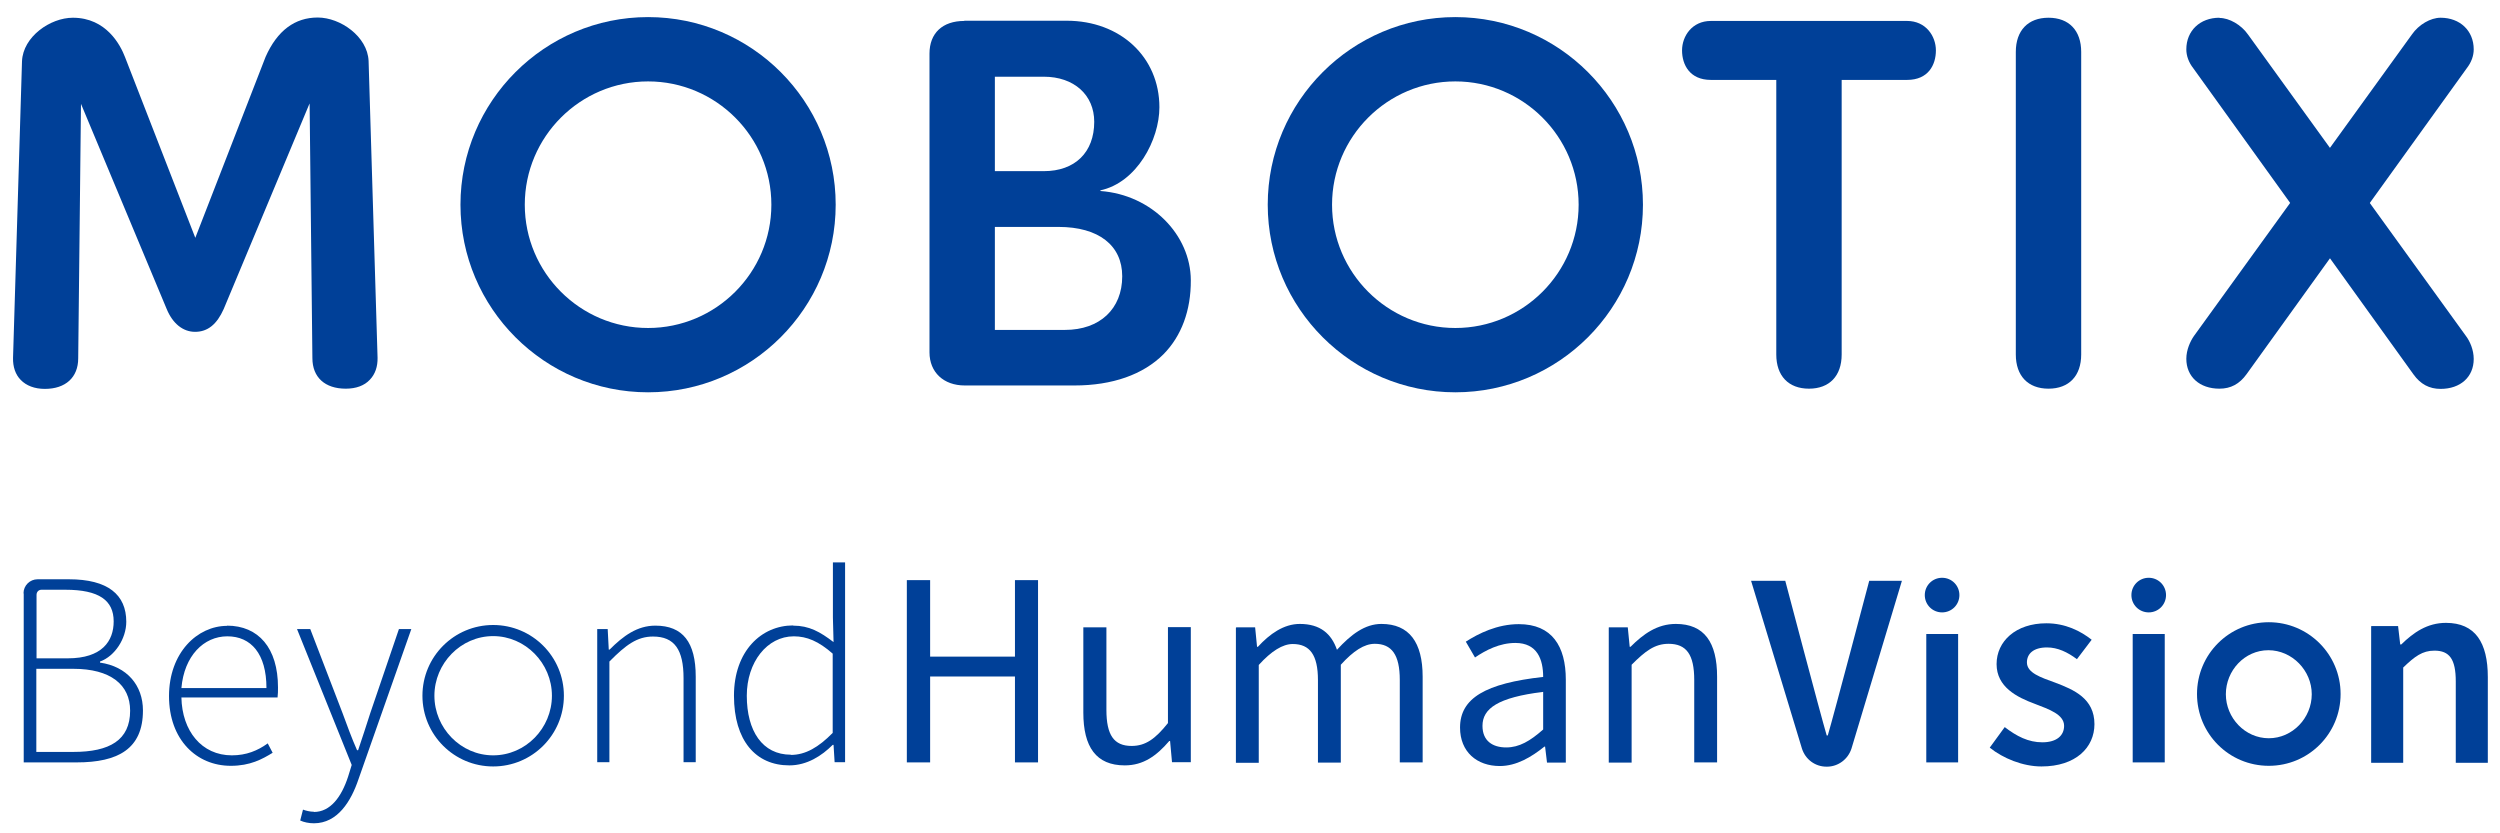<svg viewBox="0 0 117 39" fill="none" xmlns="http://www.w3.org/2000/svg">
<path d="M14.49 4.85L14.62 16.76C14.62 17.66 15.21 18.19 16.18 18.19C16.66 18.19 17.05 18.05 17.31 17.77C17.56 17.51 17.68 17.15 17.67 16.74C17.67 16.62 17.25 2.99 17.25 2.85C17.2 1.71 15.93 0.82 14.87 0.82C13.81 0.82 12.98 1.42 12.43 2.66L9.14 11.13L5.85 2.67C5.64 2.12 4.98 0.83 3.41 0.83C2.35 0.83 1.08 1.72 1.03 2.86C1.03 3 0.61 16.63 0.61 16.75C0.6 17.16 0.72 17.53 0.97 17.78C1.23 18.05 1.62 18.2 2.1 18.2C3.07 18.2 3.66 17.66 3.66 16.77L3.79 4.86L7.8 14.46C8.08 15.14 8.56 15.53 9.13 15.53C9.72 15.53 10.15 15.18 10.47 14.46L14.48 4.86L14.49 4.85Z" fill="#004098"></path>
<path d="M45.13 0.98C44.11 0.98 43.5 1.55 43.5 2.51V16.49C43.5 17.42 44.16 18.04 45.15 18.04H50.29C52.06 18.04 53.5 17.53 54.45 16.58C55.29 15.73 55.74 14.53 55.73 13.11C55.72 10.99 53.9 9.12 51.51 8.94L51.49 8.91C53.2 8.55 54.26 6.54 54.26 5.02C54.26 2.67 52.43 0.97 49.92 0.97H45.13V0.98ZM49.84 15.44H46.56V10.62H49.54C51.41 10.62 52.52 11.48 52.52 12.93C52.52 14.46 51.47 15.44 49.84 15.44ZM48.85 8.01H46.56V3.59H48.85C50.26 3.59 51.21 4.44 51.21 5.7C51.21 7.13 50.31 8.01 48.85 8.01Z" fill="#004098"></path>
<path d="M80.07 0.98C79.19 0.98 78.72 1.69 78.72 2.36C78.72 3.03 79.08 3.74 80.07 3.74H83.13V16.59C83.13 17.59 83.7 18.19 84.66 18.19C85.62 18.19 86.19 17.59 86.19 16.59V3.74H89.25C90.25 3.74 90.6 3.03 90.6 2.36C90.6 1.69 90.13 0.98 89.25 0.98H80.08H80.07Z" fill="#004098"></path>
<path d="M95.87 0.83C94.91 0.83 94.34 1.43 94.34 2.43V16.59C94.34 17.59 94.91 18.19 95.87 18.19C96.83 18.19 97.4 17.59 97.4 16.59V2.43C97.4 1.43 96.83 0.83 95.87 0.83Z" fill="#004098"></path>
<path d="M114.22 0.83C113.75 0.83 113.2 1.15 112.88 1.61L102.68 15.72C102.51 15.96 102.32 16.37 102.32 16.79C102.32 17.63 102.94 18.19 103.87 18.19C104.4 18.19 104.81 17.97 105.14 17.51L115.44 3.2C115.66 2.92 115.77 2.61 115.77 2.31C115.77 1.44 115.13 0.83 114.22 0.83Z" fill="#004098"></path>
<path d="M103.87 0.83C102.96 0.83 102.32 1.44 102.32 2.31C102.32 2.61 102.43 2.92 102.65 3.2L112.95 17.52C113.28 17.98 113.69 18.2 114.22 18.2C115.15 18.2 115.77 17.64 115.77 16.8C115.77 16.37 115.59 15.97 115.41 15.73L105.21 1.62C104.89 1.16 104.33 0.84 103.87 0.84" fill="#004098"></path>
<path d="M30.33 0.8C25.49 0.8 21.55 4.74 21.55 9.58C21.55 14.42 25.49 18.36 30.33 18.36C35.17 18.36 39.11 14.42 39.11 9.58C39.11 4.74 35.18 0.8 30.33 0.8ZM30.33 15.35C27.15 15.35 24.56 12.76 24.56 9.58C24.56 6.4 27.15 3.81 30.33 3.81C33.51 3.81 36.1 6.4 36.1 9.58C36.1 12.76 33.51 15.35 30.33 15.35Z" fill="#004098"></path>
<path d="M68.11 0.8C63.27 0.8 59.33 4.74 59.33 9.58C59.33 14.42 63.27 18.36 68.11 18.36C72.95 18.36 76.89 14.42 76.89 9.58C76.89 4.74 72.95 0.8 68.11 0.8ZM68.11 15.35C64.93 15.35 62.34 12.76 62.34 9.58C62.34 6.4 64.93 3.81 68.11 3.81C71.29 3.81 73.88 6.4 73.88 9.58C73.88 12.76 71.29 15.35 68.11 15.35Z" fill="#004098"></path>
<path d="M42.44 27.15H43.53V30.73H47.5V27.15H48.58V35.68H47.5V31.66H43.53V35.68H42.44V27.15Z" fill="#004098"></path>
<path d="M50.7 29.36H51.78V33.22C51.78 34.4 52.13 34.91 52.96 34.91C53.61 34.91 54.07 34.58 54.66 33.84V29.35H55.73V35.67H54.85L54.76 34.68H54.72C54.13 35.37 53.51 35.82 52.64 35.82C51.3 35.82 50.7 34.96 50.7 33.35V29.34V29.36Z" fill="#004098"></path>
<path d="M57.86 29.36H58.74L58.83 30.27H58.87C59.42 29.67 60.08 29.2 60.83 29.2C61.79 29.2 62.31 29.66 62.57 30.41C63.23 29.69 63.88 29.2 64.65 29.2C65.95 29.2 66.58 30.06 66.58 31.67V35.68H65.51V31.82C65.51 30.64 65.13 30.13 64.34 30.13C63.85 30.13 63.34 30.46 62.75 31.11V35.69H61.68V31.83C61.68 30.65 61.3 30.14 60.5 30.14C60.03 30.14 59.5 30.47 58.91 31.12V35.7H57.84V29.38L57.86 29.36Z" fill="#004098"></path>
<path d="M72.22 31.68C72.22 30.87 71.95 30.09 70.92 30.09C70.18 30.09 69.53 30.43 69.03 30.77L68.6 30.03C69.19 29.65 70.07 29.21 71.08 29.21C72.63 29.21 73.28 30.24 73.28 31.81V35.69H72.4L72.31 34.94H72.28C71.67 35.43 70.97 35.85 70.19 35.85C69.12 35.85 68.33 35.19 68.33 34.05C68.33 32.67 69.53 31.98 72.22 31.68ZM70.49 34.98C71.1 34.98 71.61 34.68 72.22 34.14V32.38C70.1 32.64 69.38 33.16 69.38 33.97C69.38 34.68 69.86 34.98 70.49 34.98Z" fill="#004098"></path>
<path d="M75.3 29.36H76.18L76.27 30.27H76.31C76.91 29.67 77.56 29.2 78.43 29.2C79.76 29.2 80.36 30.06 80.36 31.67V35.68H79.29V31.82C79.29 30.64 78.93 30.13 78.09 30.13C77.44 30.13 77 30.47 76.36 31.11V35.69H75.29V29.37L75.3 29.36Z" fill="#004098"></path>
<path d="M81.95 27.18H83.55C83.55 27.18 85.2 33.44 85.49 34.42H85.54C85.83 33.44 87.48 27.18 87.48 27.18H89.01L86.65 35.03C86.49 35.53 86.03 35.88 85.5 35.88H85.48C84.95 35.88 84.49 35.54 84.33 35.03L81.95 27.18Z" fill="#004098"></path>
<path d="M90.15 29.67H91.64V35.68H90.15V29.67ZM91.7 27.85C91.7 28.3 91.34 28.66 90.89 28.66C90.44 28.66 90.08 28.3 90.08 27.85C90.08 27.4 90.44 27.04 90.89 27.04C91.34 27.04 91.7 27.4 91.7 27.85Z" fill="#004098"></path>
<path d="M99.81 29.67H101.31V35.68H99.81V29.67ZM101.37 27.85C101.37 28.3 101.01 28.66 100.56 28.66C100.11 28.66 99.75 28.3 99.75 27.85C99.75 27.4 100.11 27.04 100.56 27.04C101.01 27.04 101.37 27.4 101.37 27.85Z" fill="#004098"></path>
<path d="M93.81 34.02C94.38 34.46 94.93 34.74 95.58 34.74C96.27 34.74 96.6 34.41 96.6 33.97C96.6 33.44 95.91 33.2 95.23 32.94C94.39 32.63 93.44 32.15 93.44 31.08C93.44 30.01 94.34 29.17 95.77 29.17C96.66 29.17 97.37 29.53 97.89 29.94L97.2 30.85C96.76 30.52 96.3 30.3 95.8 30.3C95.16 30.3 94.86 30.6 94.86 31C94.86 31.49 95.5 31.7 96.19 31.95C97.06 32.28 98.02 32.69 98.02 33.89C98.02 34.98 97.15 35.87 95.54 35.87C94.67 35.87 93.74 35.49 93.12 34.99L93.82 34.03L93.81 34.02Z" fill="#004098"></path>
<path d="M110.99 29.3H112.23L112.33 30.16H112.38C112.95 29.6 113.6 29.15 114.47 29.15C115.84 29.15 116.43 30.07 116.43 31.69V35.7H114.93V31.89C114.93 30.84 114.63 30.45 113.93 30.45C113.37 30.45 113.01 30.72 112.47 31.24V35.7H110.97V29.31L110.99 29.3Z" fill="#004098"></path>
<path d="M106.16 30.43C107.27 30.43 108.19 31.38 108.19 32.49C108.19 33.6 107.29 34.55 106.18 34.55C105.07 34.55 104.17 33.6 104.17 32.49C104.17 31.38 105.05 30.43 106.16 30.43ZM106.18 29.12C104.32 29.12 102.82 30.62 102.82 32.48C102.82 34.34 104.32 35.84 106.18 35.84C108.04 35.84 109.54 34.34 109.54 32.48C109.54 30.62 108.03 29.12 106.18 29.12Z" fill="#004098"></path>
<path d="M10.62 29.28C12.1 29.28 13.01 30.33 13.01 32.17C13.01 32.33 13.01 32.48 12.99 32.64H8.49C8.52 34.21 9.44 35.35 10.85 35.35C11.53 35.35 12.06 35.13 12.53 34.79L12.76 35.23C12.27 35.53 11.71 35.84 10.8 35.84C9.2 35.84 7.91 34.62 7.91 32.58C7.91 30.54 9.24 29.29 10.63 29.29M12.47 32.2C12.47 30.6 11.75 29.78 10.64 29.78C9.53 29.78 8.62 30.7 8.49 32.2H12.47Z" fill="#004098"></path>
<path d="M14.69 38C15.46 38 15.98 37.3 16.29 36.35L16.46 35.8L13.9 29.44H14.52L16.03 33.37C16.22 33.89 16.47 34.57 16.71 35.11H16.76C16.95 34.56 17.16 33.89 17.33 33.37L18.67 29.44H19.25L16.78 36.46C16.43 37.5 15.8 38.53 14.69 38.53C14.46 38.53 14.22 38.48 14.05 38.4L14.18 37.89C14.31 37.94 14.51 37.99 14.69 37.99" fill="#004098"></path>
<path d="M27.95 29.44H28.44L28.49 30.4H28.53C29.17 29.76 29.82 29.28 30.67 29.28C31.96 29.28 32.56 30.06 32.56 31.67V35.67H31.99V31.74C31.99 30.41 31.57 29.79 30.56 29.79C29.82 29.79 29.29 30.18 28.52 30.96V35.67H27.95V29.43V29.44Z" fill="#004098"></path>
<path d="M37.12 29.28C37.87 29.28 38.38 29.57 39.01 30.05L38.98 28.9V26.32H39.55V35.67H39.06L39.01 34.86H38.97C38.46 35.37 37.77 35.82 36.94 35.82C35.37 35.82 34.35 34.66 34.35 32.56C34.35 30.46 35.64 29.27 37.12 29.27M37.01 35.33C37.7 35.33 38.31 34.97 38.97 34.3V30.59C38.31 30.01 37.76 29.78 37.15 29.78C35.9 29.78 34.95 30.99 34.95 32.56C34.95 34.21 35.68 35.32 37.01 35.32" fill="#004098"></path>
<path d="M23.08 29.77C24.59 29.77 25.83 31.04 25.83 32.56C25.83 34.08 24.6 35.35 23.08 35.35C21.56 35.35 20.33 34.07 20.33 32.56C20.33 31.05 21.56 29.77 23.08 29.77ZM23.08 29.25C21.25 29.25 19.77 30.73 19.77 32.56C19.77 34.39 21.25 35.87 23.08 35.87C24.91 35.87 26.39 34.39 26.39 32.56C26.39 30.73 24.91 29.25 23.08 29.25Z" fill="#004098"></path>
<path d="M1.1 27.77C1.1 27.4 1.4 27.11 1.76 27.11H3.22C5.05 27.11 5.91 27.83 5.91 29.1C5.91 29.88 5.38 30.71 4.68 30.96V31.01C5.94 31.19 6.69 32.07 6.69 33.25C6.69 35.05 5.52 35.68 3.59 35.68H1.11V27.77H1.1ZM3.17 30.81C4.78 30.81 5.32 30 5.32 29.08C5.32 28.1 4.64 27.6 3.06 27.6H1.94C1.81 27.6 1.71 27.7 1.71 27.84V30.81H3.18H3.17ZM3.43 35.19C5.13 35.19 6.09 34.64 6.09 33.26C6.09 32.04 5.17 31.3 3.43 31.3H1.7V35.19H3.43Z" fill="#004098"></path>
</svg>
